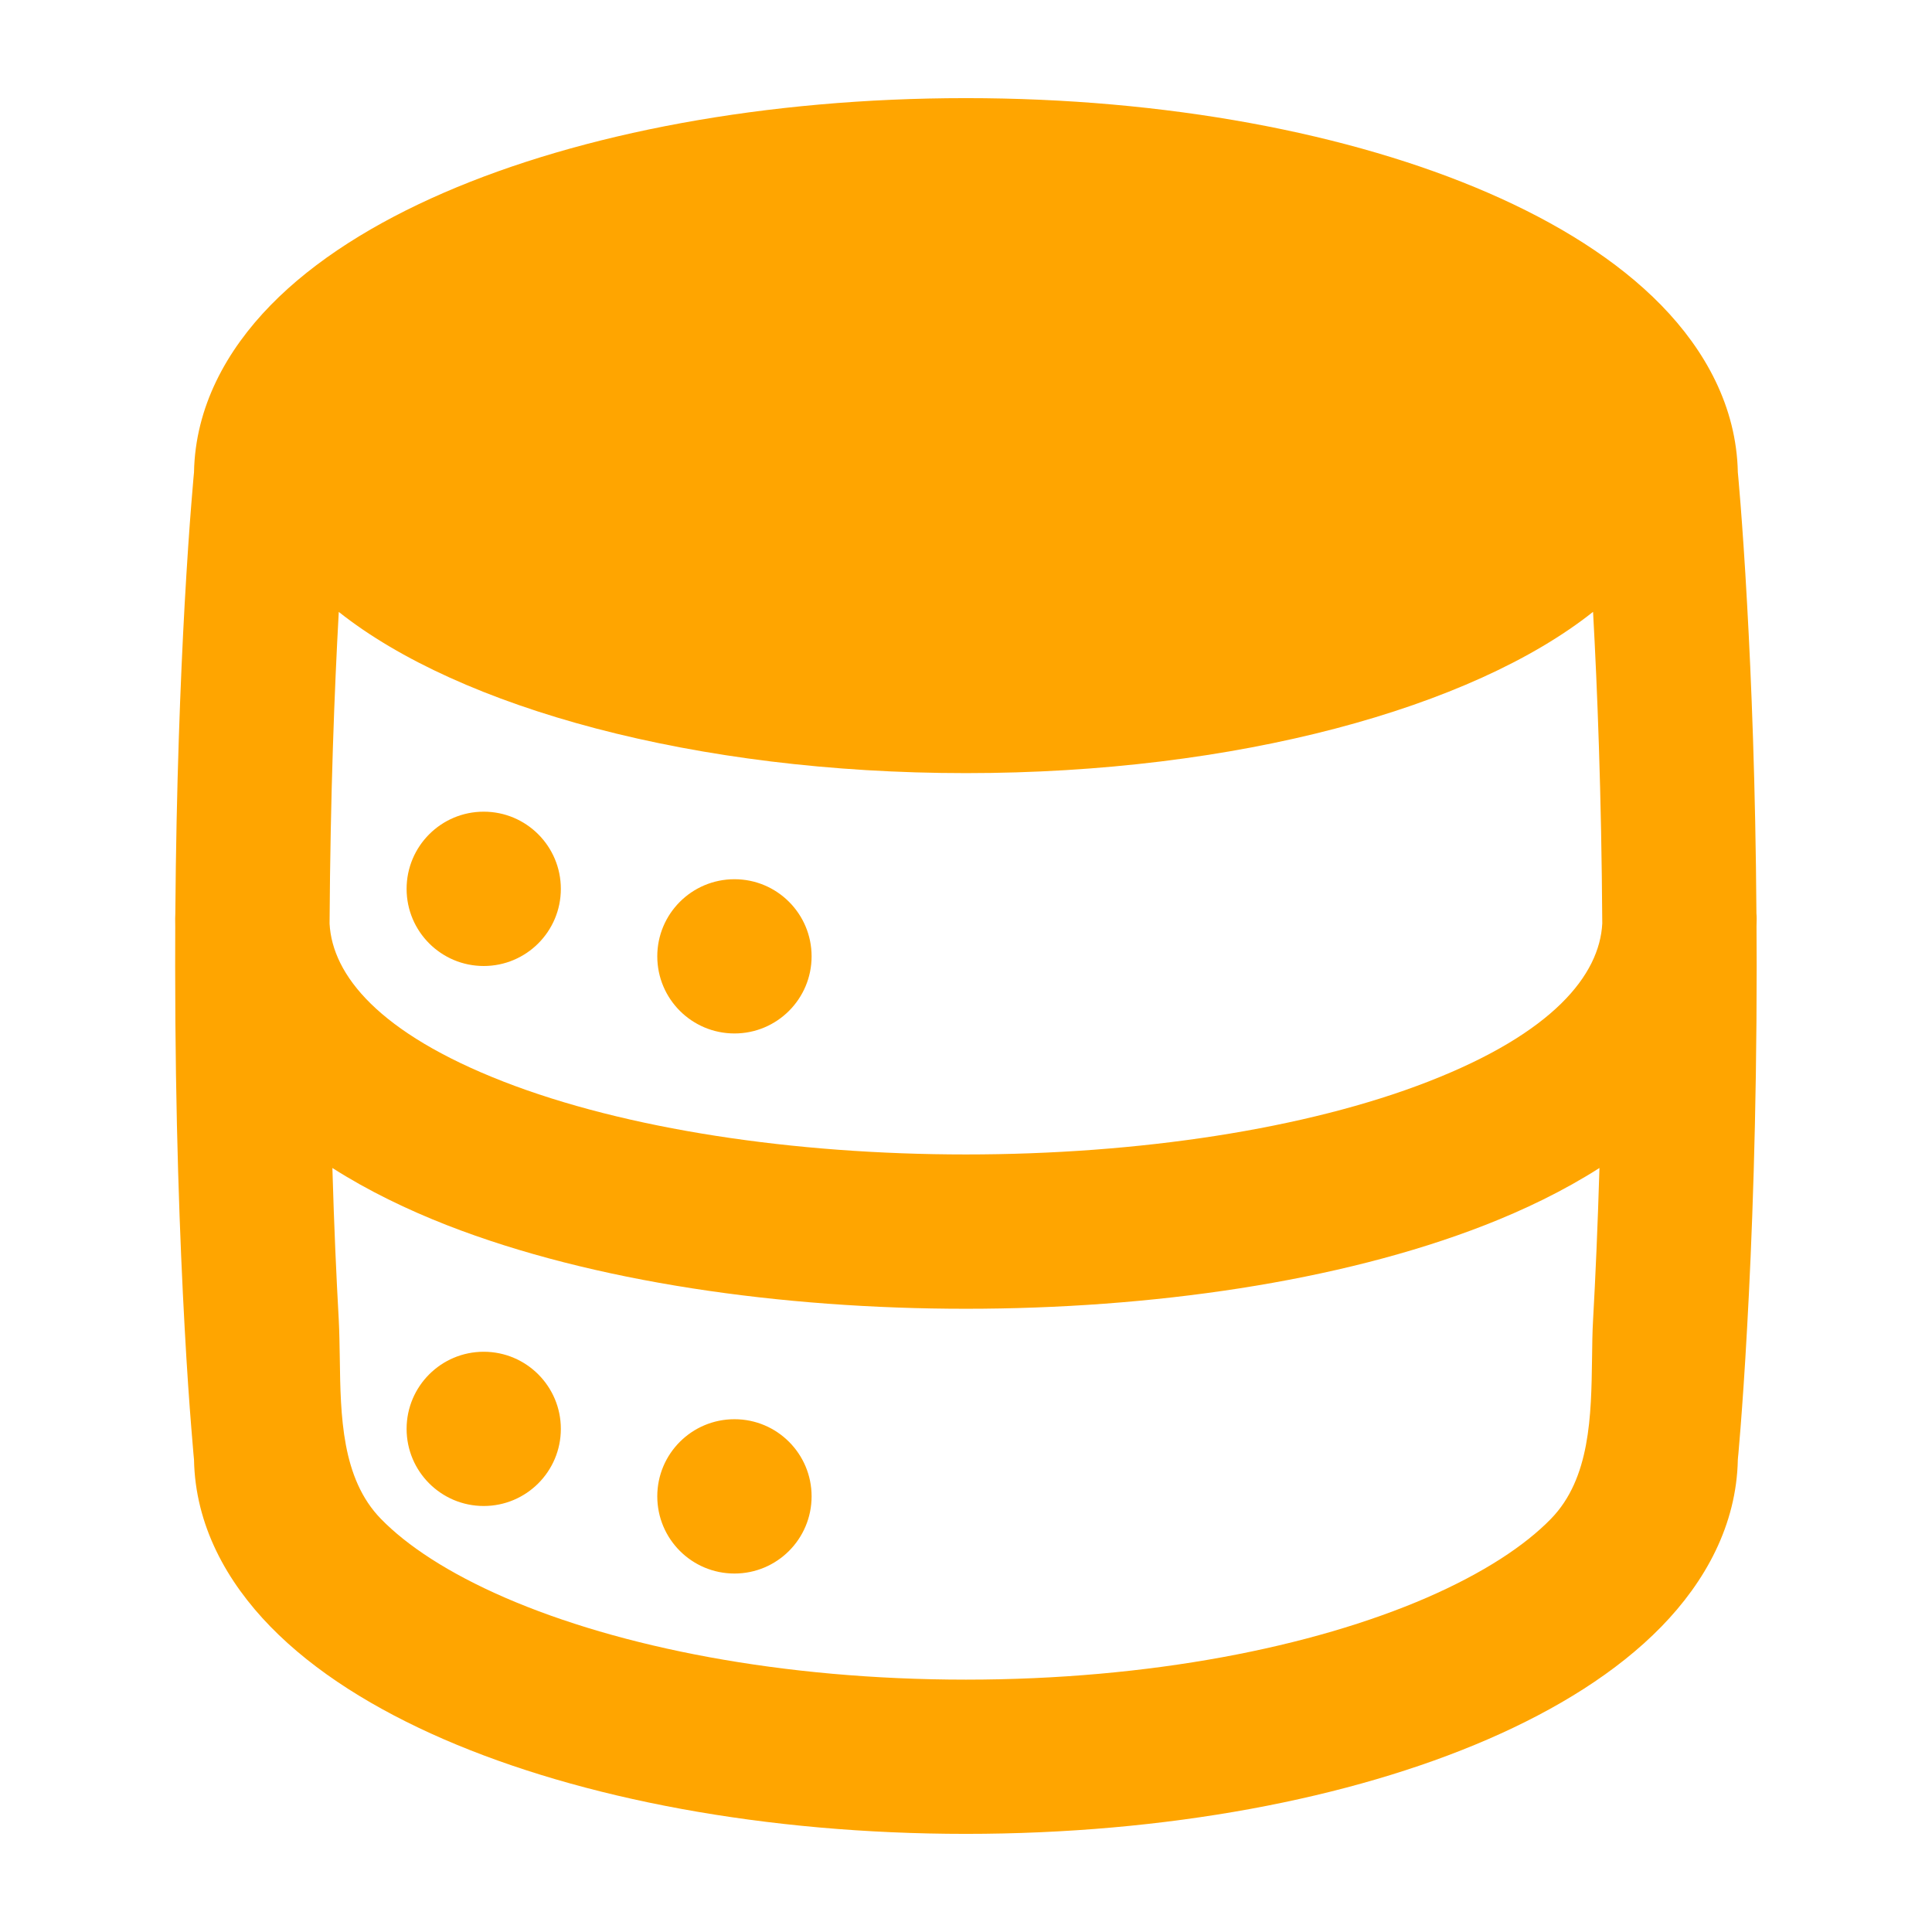 <svg width="24" height="24" viewBox="0 0 24 24" fill="none" xmlns="http://www.w3.org/2000/svg">
  <path fill-rule="evenodd" clip-rule="evenodd" d="M5.514 2.394C7.223 1.653 9.516 1.219 11.999 1.219C14.481 1.219 16.775 1.653 18.483 2.394C19.336 2.764 20.087 3.228 20.638 3.793C21.182 4.351 21.572 5.053 21.588 5.868C21.59 5.887 21.592 5.911 21.595 5.942C21.601 6.016 21.611 6.125 21.622 6.268C21.644 6.553 21.674 6.969 21.703 7.503C21.756 8.445 21.808 9.753 21.819 11.345C21.821 11.368 21.822 11.39 21.822 11.413C21.822 11.445 21.821 11.477 21.82 11.508C21.821 11.669 21.822 11.833 21.822 12C21.822 13.891 21.763 15.429 21.703 16.497C21.674 17.031 21.644 17.448 21.622 17.732C21.611 17.875 21.601 17.984 21.595 18.058L21.591 18.097L21.588 18.132C21.572 18.947 21.182 19.649 20.638 20.207C20.087 20.772 19.336 21.236 18.483 21.606C16.775 22.347 14.481 22.781 11.999 22.781C9.516 22.781 7.223 22.347 5.514 21.606C4.662 21.236 3.911 20.772 3.36 20.207C2.816 19.649 2.425 18.947 2.41 18.132C2.408 18.113 2.406 18.089 2.403 18.058C2.396 17.984 2.387 17.875 2.376 17.732C2.353 17.448 2.323 17.031 2.294 16.497C2.235 15.429 2.176 13.891 2.176 12C2.176 11.833 2.176 11.669 2.177 11.508C2.176 11.477 2.176 11.445 2.176 11.413C2.176 11.39 2.177 11.368 2.178 11.345C2.19 9.753 2.242 8.445 2.294 7.503C2.324 6.969 2.353 6.553 2.376 6.268C2.387 6.125 2.396 6.016 2.403 5.942C2.406 5.911 2.408 5.887 2.41 5.868C2.425 5.053 2.816 4.351 3.36 3.793C3.911 3.228 4.662 2.764 5.514 2.394ZM19.79 7.609C19.842 8.546 19.894 9.862 19.904 11.471C19.871 12.112 19.293 12.832 17.745 13.435C16.229 14.026 14.14 14.341 11.999 14.341C9.858 14.341 7.769 14.026 6.252 13.435C4.706 12.832 4.128 12.113 4.094 11.473C4.104 9.863 4.156 8.546 4.208 7.609L4.208 7.601C5.71 8.794 8.636 9.604 11.999 9.604C15.361 9.604 18.287 8.794 19.789 7.601L19.79 7.609ZM4.208 16.391C4.179 15.874 4.15 15.242 4.129 14.509C4.574 14.793 5.062 15.028 5.556 15.221C7.364 15.926 9.707 16.258 11.999 16.258C14.29 16.258 16.633 15.926 18.441 15.221C18.936 15.028 19.424 14.793 19.869 14.509C19.847 15.242 19.819 15.874 19.79 16.391C19.781 16.545 19.779 16.708 19.777 16.875C19.767 17.584 19.756 18.366 19.266 18.868C18.944 19.199 18.43 19.54 17.721 19.848C16.305 20.461 14.283 20.865 11.999 20.865C9.714 20.865 7.692 20.461 6.277 19.848C5.567 19.54 5.054 19.199 4.732 18.868C4.242 18.366 4.231 17.584 4.221 16.875C4.218 16.708 4.216 16.545 4.208 16.391ZM6.009 12C6.538 12 6.967 11.571 6.967 11.042C6.967 10.512 6.538 10.083 6.009 10.083C5.48 10.083 5.051 10.512 5.051 11.042C5.051 11.571 5.48 12 6.009 12ZM10.082 11.88C10.082 12.409 9.653 12.838 9.124 12.838C8.594 12.838 8.165 12.409 8.165 11.88C8.165 11.351 8.594 10.922 9.124 10.922C9.653 10.922 10.082 11.351 10.082 11.88ZM10.082 18.588C10.082 19.118 9.653 19.547 9.124 19.547C8.594 19.547 8.165 19.118 8.165 18.588C8.165 18.059 8.594 17.63 9.124 17.63C9.653 17.63 10.082 18.059 10.082 18.588ZM6.967 17.75C6.967 18.279 6.538 18.708 6.009 18.708C5.48 18.708 5.051 18.279 5.051 17.75C5.051 17.221 5.48 16.792 6.009 16.792C6.538 16.792 6.967 17.221 6.967 17.75Z" fill="#FFA500"/>
</svg>

